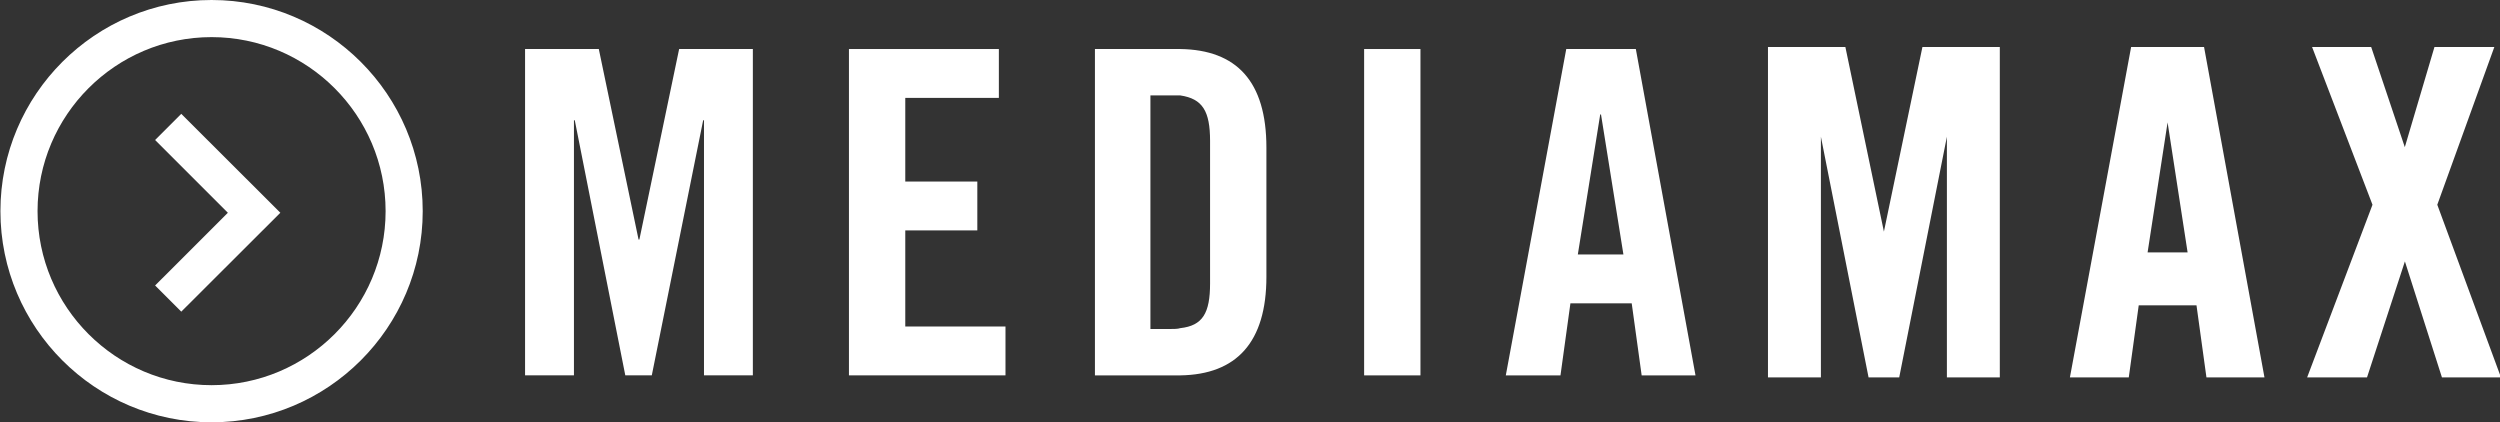 <?xml version="1.0" encoding="UTF-8"?> <svg xmlns="http://www.w3.org/2000/svg" xmlns:xlink="http://www.w3.org/1999/xlink" version="1.1" id="Layer_1" x="0px" y="0px" width="118.4px" height="20px" viewBox="120.905 20.416 118.4 20" xml:space="preserve"><rect x="120.905" y="20.416" width="118.4" height="20" fill="#333333" stroke="none"/> <g> <polygon fill="#FFFFFF" points="156.56,22.738 156.56,38.193 154.246,38.193 154.246,26.111 154.207,26.111 151.774,38.193 150.519,38.193 148.126,26.111 148.087,26.111 148.087,38.193 145.772,38.193 145.772,22.738 149.264,22.738 151.147,31.761 151.186,31.761 153.069,22.738 "></polygon> <polygon fill="#FFFFFF" points="161.111,38.193 161.111,22.738 168.211,22.738 168.211,25.052 163.779,25.052 163.779,29.014 167.191,29.014 167.191,31.328 163.779,31.328 163.779,35.879 168.525,35.879 168.525,38.193 "></polygon> <path fill="#FFFFFF" d="M176.802,22.738h-0.118h-3.923v15.456h3.923h0.118c2.667-0.039,4.08-1.568,4.08-4.668v-6.12 C180.882,24.267,179.469,22.777,176.802,22.738 M178.214,33.839c0,1.412-0.353,2.001-1.412,2.118 c-0.118,0.04-0.314,0.04-0.471,0.04h-0.942V24.935h0.942h0.471c1.059,0.157,1.412,0.745,1.412,2.157V33.839z"></path> <rect x="185.51" y="22.738" fill="#FFFFFF" width="2.668" height="15.456"></rect> <path fill="#FFFFFF" d="M198.378,22.738h-1.648h-1.647l-2.863,15.456h2.589l0.471-3.412h1.451h1.452l0.471,3.412h2.55 L198.378,22.738z M196.729,32.467h-1.098l1.06-6.63h0.038l1.061,6.63H196.729z"></path> <polygon fill="#FFFFFF" points="211.951,22.642 210.127,31.385 208.302,22.642 204.636,22.642 204.636,38.289 207.143,38.289 207.143,26.891 209.4,38.289 210.852,38.289 213.11,26.891 213.11,38.289 215.616,38.289 215.616,22.642 "></polygon> <path fill="#FFFFFF" d="M225.289,22.642h-3.454l-2.899,15.647h2.788l0.471-3.413h2.736l0.471,3.413h2.748L225.289,22.642z M224.51,32.37h-1.895l0.947-6.158L224.51,32.37z"></path> <path fill="#FFFFFF" d="M130.925,20.416c-5.514,0-10,4.486-10,10s4.486,10,10,10c5.514,0,10-4.486,10-10 S136.439,20.416,130.925,20.416 M139.167,30.416c0,4.544-3.697,8.242-8.242,8.242s-8.242-3.698-8.242-8.242 c0-4.544,3.697-8.242,8.242-8.242S139.167,25.872,139.167,30.416"></path> <polygon fill="#FFFFFF" points="129.49,25.808 128.251,27.047 131.696,30.492 128.251,33.937 129.49,35.176 134.182,30.492 "></polygon> <polygon fill="#FFFFFF" points="236.335,30.112 239.037,22.642 236.201,22.642 234.797,27.385 233.204,22.642 230.405,22.642 233.266,30.113 230.171,38.289 233.007,38.289 234.801,32.796 236.555,38.289 239.351,38.289 "></polygon> </g> </svg> 
